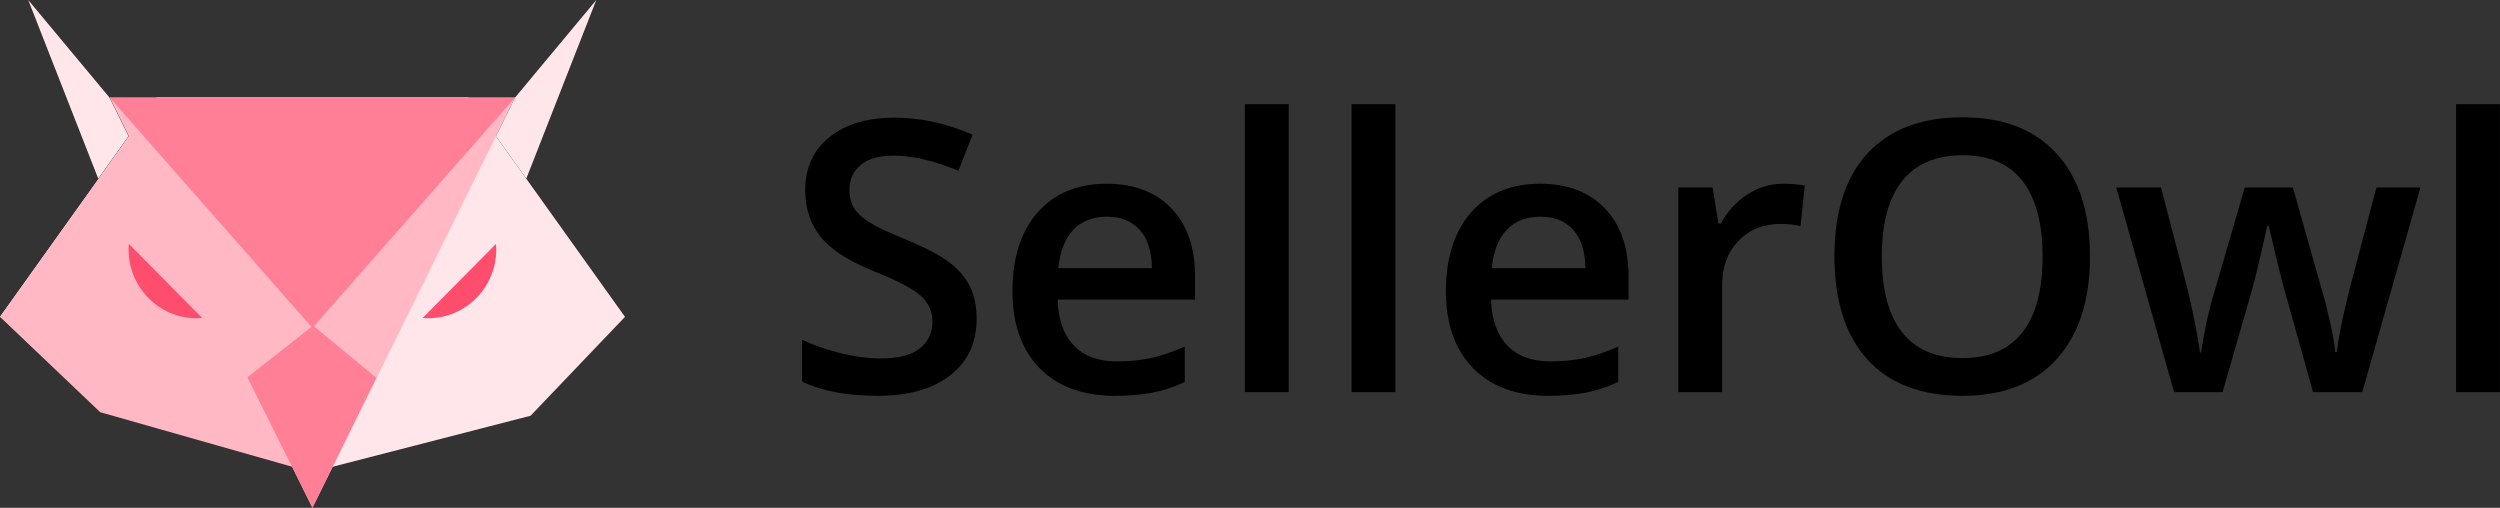 <svg width="192" height="39" viewBox="0 0 192 39" fill="none" xmlns="http://www.w3.org/2000/svg">
<rect x="0" y="0" width="192" height="39" fill="#333333" stroke="none"/>
<path d="M35.966 7.494H12.029L0 24.334L23.915 36.267L40.747 31.929L47.999 24.334L35.966 7.494Z" fill="#FFE6EB"/>
<path d="M35.966 7.494H12.029L0 24.334L7.696 31.657L23.915 36.267L24.911 22.987L35.966 7.494Z" fill="#FFB8C4"/>
<path d="M39.556 7.494H8.431L23.995 39L39.556 7.494Z" fill="#FFB8C4"/>
<path d="M39.556 7.494H8.431L23.995 25.185L39.556 7.494Z" fill="#FF7F96"/>
<path d="M45.795 0L39.555 7.493L38.091 10.459L40.419 13.721L45.795 0Z" fill="#FFE6EB"/>
<path d="M2.168 0L8.408 7.493L9.873 10.459L7.545 13.721L2.168 0Z" fill="#FFE6EB"/>
<path fill-rule="evenodd" clip-rule="evenodd" d="M32.459 24.423C32.6 24.434 32.742 24.44 32.886 24.44C35.773 24.44 38.113 22.075 38.113 19.157C38.113 19.011 38.108 18.867 38.096 18.725L32.459 24.423Z" fill="#FF4D6D"/>
<path fill-rule="evenodd" clip-rule="evenodd" d="M9.89 18.726C9.879 18.868 9.873 19.012 9.873 19.157C9.873 22.075 12.213 24.44 15.1 24.44C15.243 24.44 15.385 24.434 15.526 24.423L9.89 18.726Z" fill="#FF4D6D"/>
<path d="M19 28.983L23.997 38.992L28.906 29.025L24.045 25.009L19 28.983Z" fill="#FF7F96"/>
<path d="M75.006 24.472C75.006 26.32 74.333 27.77 72.986 28.822C71.64 29.873 69.782 30.399 67.414 30.399C65.046 30.399 63.107 30.034 61.598 29.305V26.093C62.553 26.538 63.565 26.889 64.635 27.144C65.714 27.4 66.717 27.528 67.643 27.528C68.999 27.528 69.997 27.272 70.637 26.761C71.286 26.249 71.611 25.562 71.611 24.7C71.611 23.923 71.315 23.264 70.723 22.724C70.131 22.184 68.908 21.544 67.056 20.805C65.146 20.038 63.799 19.162 63.016 18.176C62.233 17.191 61.842 16.006 61.842 14.623C61.842 12.889 62.462 11.524 63.704 10.53C64.945 9.535 66.612 9.037 68.703 9.037C70.709 9.037 72.704 9.473 74.691 10.345L73.602 13.116C71.74 12.339 70.078 11.951 68.617 11.951C67.509 11.951 66.669 12.193 66.096 12.676C65.523 13.149 65.237 13.78 65.237 14.566C65.237 15.106 65.351 15.57 65.58 15.959C65.81 16.338 66.187 16.698 66.712 17.039C67.237 17.38 68.183 17.83 69.548 18.389C71.086 19.024 72.213 19.616 72.929 20.166C73.645 20.715 74.17 21.336 74.504 22.028C74.839 22.72 75.006 23.534 75.006 24.472Z" fill="black"/>
<path d="M85.62 30.399C83.157 30.399 81.228 29.689 79.833 28.267C78.449 26.836 77.756 24.87 77.756 22.369C77.756 19.801 78.401 17.783 79.69 16.314C80.979 14.846 82.751 14.111 85.004 14.111C87.096 14.111 88.748 14.741 89.961 16.002C91.174 17.262 91.78 18.996 91.78 21.203V23.009H81.223C81.27 24.534 81.686 25.709 82.469 26.533C83.252 27.348 84.355 27.756 85.778 27.756C86.714 27.756 87.583 27.67 88.385 27.5C89.197 27.32 90.066 27.026 90.992 26.619V29.333C90.171 29.722 89.34 29.996 88.5 30.157C87.659 30.319 86.7 30.399 85.62 30.399ZM85.004 16.641C83.935 16.641 83.075 16.977 82.426 17.65C81.786 18.323 81.404 19.304 81.28 20.592H88.471C88.452 19.294 88.137 18.314 87.525 17.65C86.914 16.977 86.074 16.641 85.004 16.641Z" fill="black"/>
<path d="M98.971 30.115H95.605V8H98.971V30.115Z" fill="black"/>
<path d="M107.164 30.115H103.798V8H107.164V30.115Z" fill="black"/>
<path d="M118.911 30.399C116.447 30.399 114.518 29.689 113.123 28.267C111.739 26.836 111.046 24.87 111.046 22.369C111.046 19.801 111.691 17.783 112.98 16.314C114.269 14.846 116.041 14.111 118.295 14.111C120.386 14.111 122.038 14.741 123.251 16.002C124.464 17.262 125.07 18.996 125.07 21.203V23.009H114.513C114.561 24.534 114.976 25.709 115.759 26.533C116.542 27.348 117.645 27.756 119.068 27.756C120.004 27.756 120.873 27.67 121.675 27.5C122.487 27.32 123.356 27.026 124.282 26.619V29.333C123.461 29.722 122.63 29.996 121.79 30.157C120.949 30.319 119.99 30.399 118.911 30.399ZM118.295 16.641C117.225 16.641 116.366 16.977 115.716 17.65C115.076 18.323 114.694 19.304 114.57 20.592H121.761C121.742 19.294 121.427 18.314 120.816 17.65C120.205 16.977 119.364 16.641 118.295 16.641Z" fill="black"/>
<path d="M136.931 14.111C137.609 14.111 138.168 14.159 138.607 14.253L138.277 17.366C137.8 17.252 137.303 17.195 136.788 17.195C135.441 17.195 134.348 17.631 133.507 18.503C132.676 19.375 132.261 20.507 132.261 21.9V30.115H128.895V14.396H131.53L131.975 17.167H132.146C132.672 16.229 133.354 15.485 134.195 14.936C135.045 14.386 135.957 14.111 136.931 14.111Z" fill="black"/>
<path d="M160.509 19.697C160.509 23.079 159.654 25.709 157.945 27.585C156.245 29.461 153.834 30.399 150.711 30.399C147.55 30.399 145.12 29.471 143.42 27.613C141.73 25.747 140.884 23.099 140.884 19.669C140.884 16.238 141.734 13.604 143.434 11.766C145.144 9.928 147.579 9.009 150.74 9.009C153.853 9.009 156.259 9.942 157.959 11.809C159.659 13.675 160.509 16.305 160.509 19.697ZM144.523 19.697C144.523 22.255 145.043 24.198 146.084 25.524C147.125 26.841 148.667 27.5 150.711 27.5C152.745 27.5 154.278 26.846 155.309 25.538C156.35 24.231 156.871 22.284 156.871 19.697C156.871 17.148 156.355 15.215 155.324 13.898C154.302 12.581 152.774 11.922 150.74 11.922C148.687 11.922 147.135 12.581 146.084 13.898C145.043 15.215 144.523 17.148 144.523 19.697Z" fill="black"/>
<path d="M177.641 30.115L175.593 22.781C175.344 22.004 174.896 20.199 174.246 17.366H174.117C173.563 19.924 173.124 21.739 172.799 22.809L170.694 30.115H166.969L162.529 14.396H165.967L167.986 22.142C168.445 24.055 168.769 25.695 168.96 27.059H169.046C169.142 26.367 169.285 25.576 169.476 24.686C169.677 23.785 169.849 23.113 169.992 22.667L172.398 14.396H176.094L178.429 22.667C178.572 23.132 178.749 23.842 178.959 24.799C179.179 25.756 179.308 26.5 179.346 27.031H179.46C179.604 25.865 179.938 24.235 180.463 22.142L182.511 14.396H185.892L181.423 30.115H177.641Z" fill="black"/>
<path d="M191.994 30.115H188.628V8H191.994V30.115Z" fill="black"/>
</svg>
